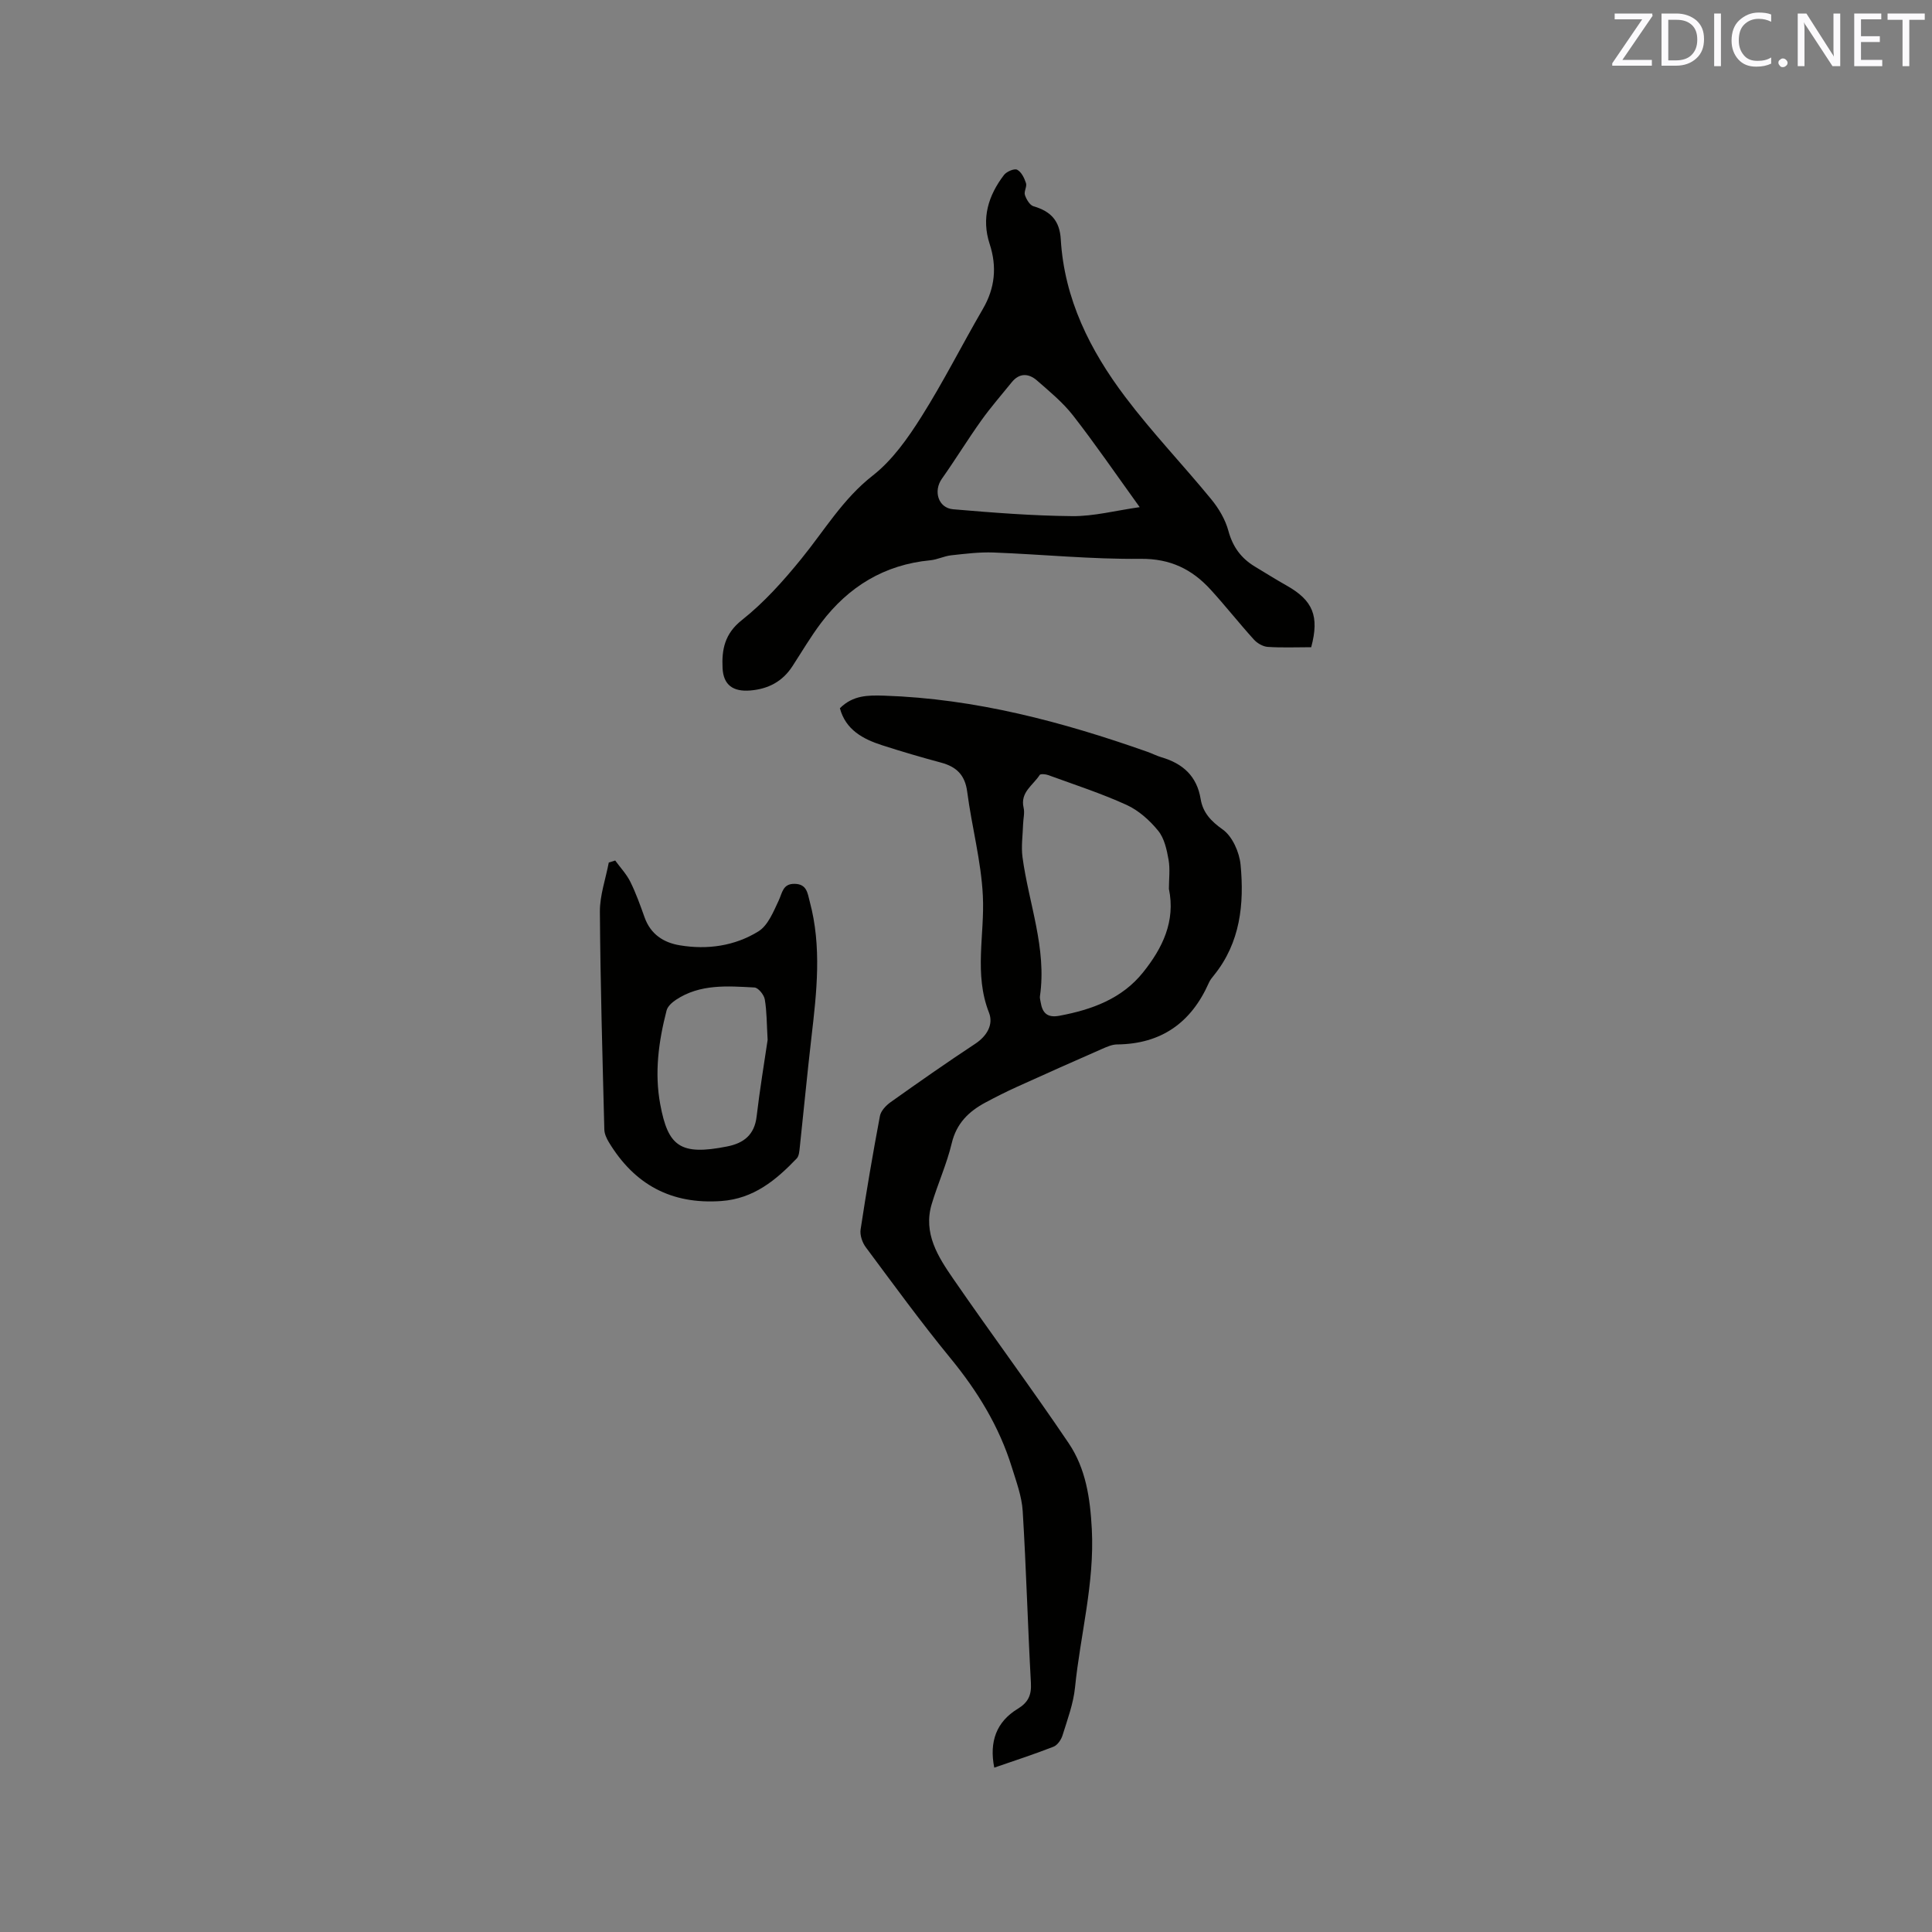 <svg enable-background="new 0 0 400 400" viewBox="0 0 400 400" xmlns="http://www.w3.org/2000/svg"><rect x="0" y="0" width="400" height="400" fill="#808080" stroke="none"/><path d="m173.89 146.63c2.71-2.69 5.76-2.71 9.19-2.6 18.86.62 36.8 5.39 54.44 11.61 1 .35 1.95.85 2.96 1.15 4.4 1.29 7.32 3.88 8.1 8.63.46 2.8 2.1 4.57 4.57 6.32 2 1.42 3.45 4.7 3.7 7.3.77 8.13-.05 16.1-5.49 22.85-.4.49-.82 1-1.07 1.57-3.65 8.27-9.85 12.69-19.02 12.78-1.01.01-2.06.47-3.02.89-5.91 2.59-11.8 5.21-17.68 7.88-2.21 1-4.39 2.1-6.54 3.25-3.47 1.86-6.01 4.32-6.99 8.46-1.02 4.28-2.88 8.35-4.14 12.57-1.81 6.05 1.31 10.91 4.47 15.49 7.86 11.41 16.14 22.54 23.89 34.02 3.54 5.25 4.45 11.35 4.79 17.81.58 11.18-2.38 21.85-3.48 32.77-.34 3.35-1.57 6.64-2.58 9.89-.28.92-1.05 2.05-1.88 2.37-4.02 1.57-8.14 2.91-12.26 4.33-1.07-5.39.46-9.49 4.83-12.16 2.19-1.33 2.9-2.82 2.76-5.38-.66-11.85-.97-23.72-1.7-35.57-.19-3.08-1.34-6.14-2.27-9.14-2.61-8.4-7.1-15.71-12.68-22.51-6.11-7.45-11.79-15.26-17.55-23-.72-.97-1.24-2.51-1.06-3.67 1.19-7.85 2.53-15.68 4-23.49.2-1.06 1.25-2.17 2.2-2.85 5.78-4.11 11.6-8.19 17.52-12.09 2.49-1.64 3.81-4.04 2.86-6.45-3.15-8.02-.87-16.13-1.27-24.18-.35-7.22-2.3-14.34-3.24-21.55-.45-3.49-2.24-5.19-5.42-6.04-4.09-1.1-8.15-2.29-12.18-3.59-4.02-1.29-7.57-3.22-8.76-7.67zm68.12 37.4c0-2.01.27-4.07-.07-6.02-.37-2.09-.87-4.44-2.15-6.01-1.75-2.15-4.04-4.21-6.54-5.35-5.27-2.4-10.82-4.2-16.27-6.19-.53-.19-1.56-.27-1.73-.01-1.34 2.13-4.08 3.56-3.32 6.79.25 1.07-.08 2.28-.11 3.43-.07 2.27-.42 4.59-.12 6.81 1.29 9.58 5.05 18.85 3.61 28.78-.06.4.09.84.15 1.25.36 2.24 1.39 3.26 3.89 2.79 6.72-1.26 12.96-3.52 17.34-9.02 3.98-4.97 6.72-10.53 5.32-17.25z" fill="#010100"/><path d="m271.47 134c-3.11 0-6.07.13-9.02-.07-.99-.07-2.16-.76-2.85-1.52-3.06-3.38-5.88-6.97-8.95-10.33-3.86-4.23-8.35-6.44-14.5-6.38-10.14.11-20.29-.92-30.44-1.31-2.92-.11-5.86.26-8.78.58-1.46.16-2.86.89-4.32 1.03-9.51.9-16.94 5.46-22.61 12.96-2.16 2.86-3.98 5.97-5.94 8.98-2.06 3.18-5.03 4.72-8.75 5.02-3.51.28-5.54-1.12-5.71-4.63-.19-3.8.41-7.12 4-9.95 4.59-3.63 8.6-8.12 12.31-12.69 4.78-5.87 8.59-12.39 14.78-17.23 4.06-3.17 7.27-7.73 10.07-12.17 4.57-7.24 8.43-14.93 12.74-22.34 2.52-4.33 2.93-8.75 1.4-13.43-1.75-5.34-.28-10.05 2.97-14.3.54-.7 2.13-1.38 2.72-1.08.87.45 1.49 1.72 1.83 2.77.24.72-.47 1.75-.22 2.47.3.89 1 2.09 1.76 2.32 3.63 1.05 5.43 3.03 5.66 6.82.73 12.41 6.08 23.03 13.35 32.66 5.54 7.35 11.95 14.04 17.8 21.18 1.56 1.9 2.93 4.21 3.56 6.56.9 3.32 2.65 5.68 5.49 7.39 2.18 1.31 4.33 2.67 6.54 3.91 5.46 3.08 6.84 6.32 5.11 12.78zm-35.51-29c-5.05-7.01-9.24-13.13-13.79-18.97-2.12-2.72-4.86-4.97-7.48-7.26-1.7-1.48-3.62-1.61-5.22.37-2.12 2.63-4.35 5.17-6.31 7.92-2.82 3.95-5.36 8.11-8.16 12.07-1.79 2.53-.77 6.05 2.35 6.31 8.21.7 16.44 1.35 24.67 1.42 4.44.04 8.89-1.14 13.94-1.86z" fill="#010100"/><path d="m127.37 178.16c1.06 1.46 2.34 2.81 3.13 4.4 1.17 2.36 2.06 4.87 2.95 7.36 1.24 3.49 3.9 5.24 7.32 5.8 5.72.95 11.36.13 16.24-2.88 1.98-1.22 3.11-4.06 4.2-6.37.77-1.64.85-3.53 3.33-3.48 2.52.05 2.65 1.93 3.11 3.68 2.51 9.34 1.44 18.71.35 28.09-.88 7.57-1.59 15.16-2.41 22.74-.09.81-.15 1.84-.64 2.35-4.3 4.49-8.91 8.33-15.61 8.81-10.37.74-17.99-3.42-23.28-12.17-.48-.79-.92-1.75-.94-2.64-.38-15.03-.82-30.07-.92-45.1-.02-3.39 1.2-6.78 1.84-10.17.43-.14.88-.28 1.33-.42zm31.56 37.13c-.2-3.33-.16-5.89-.59-8.38-.16-.95-1.35-2.42-2.14-2.46-5.58-.3-11.27-.77-16.27 2.56-.79.53-1.7 1.34-1.92 2.19-1.65 6.39-2.54 12.89-1.31 19.46 1.61 8.63 4.08 10.65 13.86 8.7 3.43-.68 5.65-2.41 6.09-6.2.65-5.54 1.57-11.07 2.28-15.87z" fill="#010100"/><g fill="#fbfafc"><path d="m342.2 3.2-6.3 9.2h6.1v1.2h-8.2v-.5l6.2-9.1h-5.7v-1.2h7.8v.4z"/><path d="m344 13.7v-10.9h3.1c1.6 0 3 .5 4.1 1.4 1.1 1 1.6 2.2 1.6 3.9s-.5 3-1.6 4-2.5 1.5-4.2 1.5h-3zm1.4-9.6v8.4h1.6c1.4 0 2.5-.4 3.2-1.1.8-.8 1.2-1.8 1.2-3.2s-.4-2.4-1.2-3.1-1.8-1-3.1-1z"/><path d="m356.3 2.8v10.9h-1.4v-10.9z"/><path d="m366.6 13.2c-.8.4-1.8.6-3 .6-1.6 0-2.8-.5-3.7-1.5s-1.4-2.3-1.4-3.9c0-1.7.5-3.2 1.6-4.2s2.4-1.6 4-1.6c1 0 1.9.1 2.6.4v1.5c-.8-.4-1.6-.6-2.6-.6-1.2 0-2.2.4-3 1.2s-1.1 1.9-1.1 3.3c0 1.3.4 2.3 1.1 3.1s1.6 1.1 2.8 1.1c1.1 0 2-.2 2.8-.7v1.3z"/><path d="m368.2 13c0-.3.1-.5.3-.6.2-.2.4-.3.6-.3.3 0 .5.1.7.3s.3.4.3.6-.1.5-.3.6c-.2.2-.4.3-.7.3s-.5-.1-.6-.3c-.2-.2-.3-.4-.3-.6z"/><path d="m381.1 13.7h-1.7l-5.5-8.4c-.2-.2-.3-.5-.4-.7 0 .2.1.8.1 1.5v7.6h-1.4v-10.9h1.8l5.3 8.3c.3.4.4.6.4.8 0-.3-.1-.8-.1-1.6v-7.5h1.4v10.9z"/><path d="m389.7 13.7h-5.8v-10.9h5.6v1.2h-4.2v3.5h3.9v1.2h-3.9v3.7h4.4z"/><path d="m398.4 4.1h-3.1v9.6h-1.4v-9.6h-3.1v-1.3h7.7v1.3z"/></g></svg>